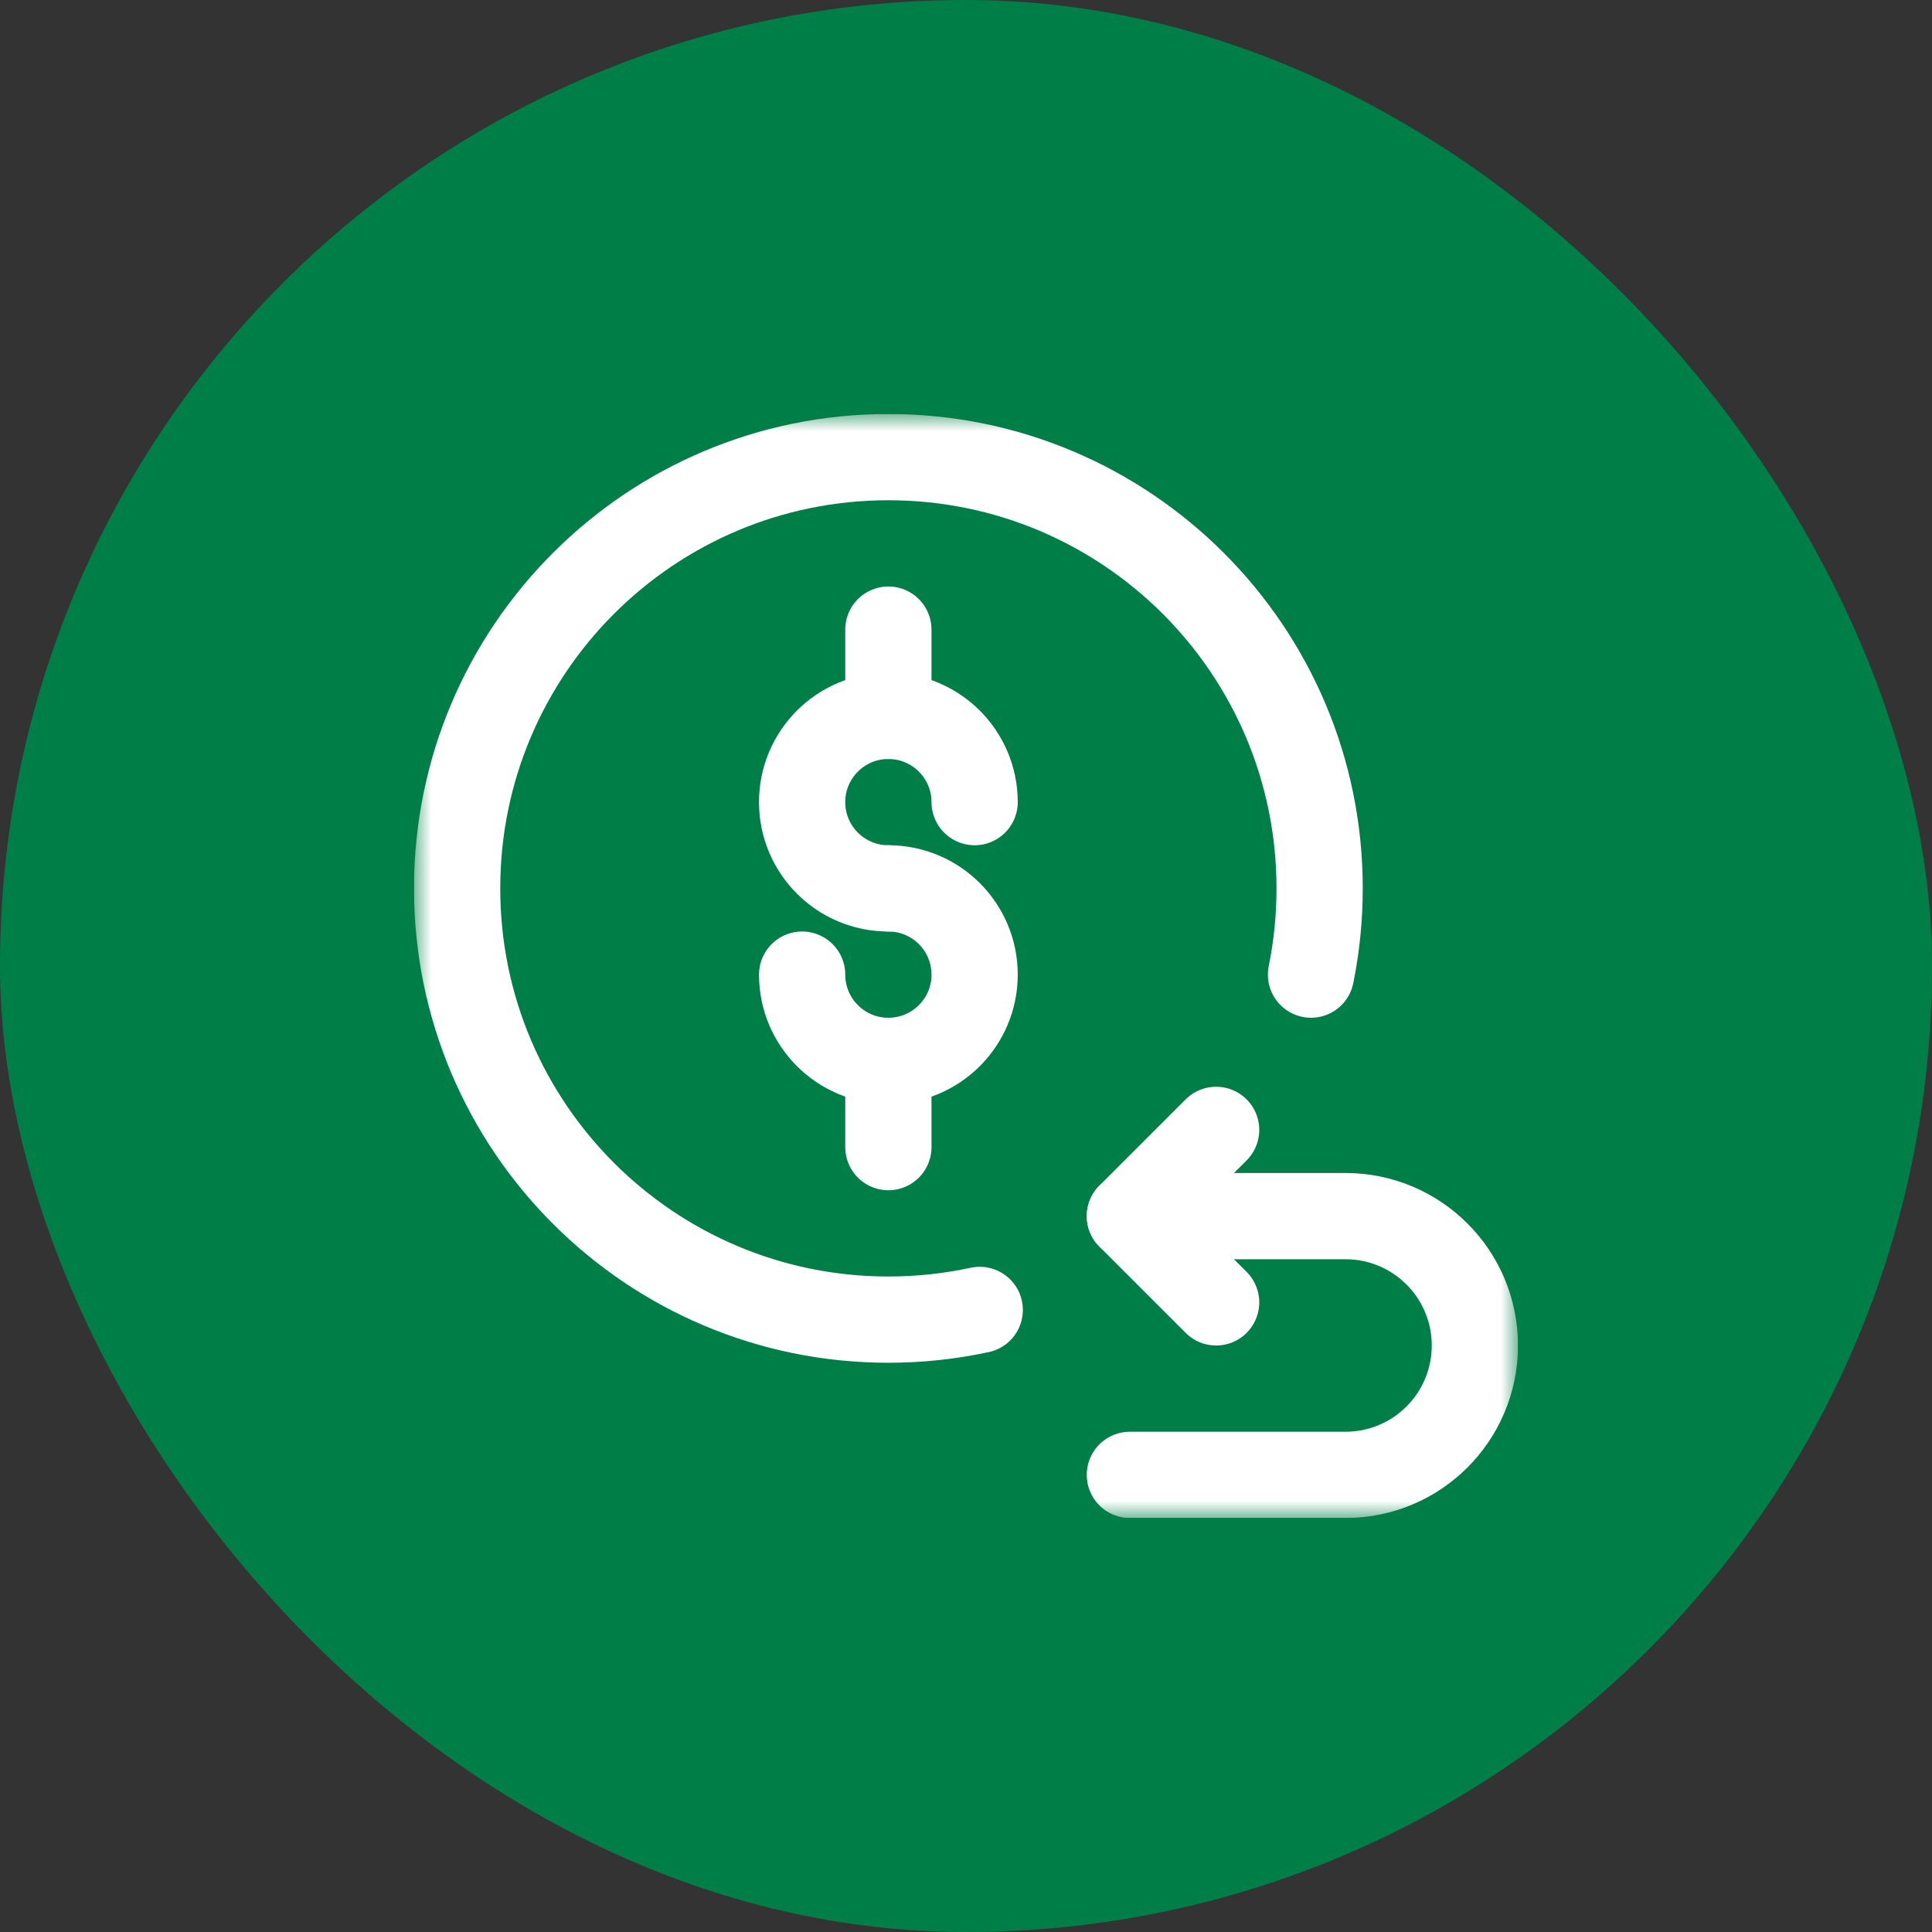 <svg width="56" height="56" viewBox="0 0 56 56" fill="none" xmlns="http://www.w3.org/2000/svg">
<rect x="0" y="0" width="56" height="56" fill="#333333" stroke="none"/>
<rect width="56" height="56" rx="28" fill="#007E47"/>
<g clip-path="url(#clip0_12436_5743)">
<mask id="mask0_12436_5743" style="mask-type:luminance" maskUnits="userSpaceOnUse" x="12" y="12" width="32" height="32">
<path d="M12 12H44V44H12V12Z" fill="white"/>
</mask>
<g mask="url(#mask0_12436_5743)">
<path d="M25.75 25.75C24.369 25.75 23.25 24.631 23.25 23.25C23.25 21.869 24.369 20.75 25.75 20.75C27.131 20.75 28.25 21.869 28.25 23.25" stroke="white" stroke-width="2.5" stroke-miterlimit="10" stroke-linecap="round" stroke-linejoin="round"/>
<path d="M25.75 25.75C27.131 25.75 28.25 26.869 28.25 28.25C28.25 29.631 27.131 30.75 25.75 30.75C24.369 30.75 23.25 29.631 23.25 28.25" stroke="white" stroke-width="2.5" stroke-miterlimit="10" stroke-linecap="round" stroke-linejoin="round"/>
<path d="M25.75 18.25V20.75" stroke="white" stroke-width="2.5" stroke-miterlimit="10" stroke-linecap="round" stroke-linejoin="round"/>
<path d="M25.75 30.75V33.25" stroke="white" stroke-width="2.5" stroke-miterlimit="10" stroke-linecap="round" stroke-linejoin="round"/>
<path d="M32.75 42.75H39C41.071 42.75 42.75 41.071 42.75 39C42.75 36.929 41.071 35.25 39 35.25H32.75" stroke="white" stroke-width="2.5" stroke-miterlimit="10" stroke-linecap="round" stroke-linejoin="round"/>
<path d="M35.25 37.75L32.75 35.25L35.25 32.75" stroke="white" stroke-width="2.5" stroke-miterlimit="10" stroke-linecap="round" stroke-linejoin="round"/>
<path d="M28.398 37.969C27.544 38.153 26.659 38.25 25.75 38.25C18.846 38.25 13.25 32.654 13.25 25.75C13.25 18.846 18.846 13.25 25.75 13.25C32.654 13.25 38.25 18.846 38.25 25.75C38.25 26.606 38.164 27.442 38 28.25" stroke="white" stroke-width="2.5" stroke-miterlimit="10" stroke-linecap="round" stroke-linejoin="round"/>
</g>
</g>
<defs>
<clipPath id="clip0_12436_5743">
<rect width="32" height="32" fill="white" transform="translate(12 12)"/>
</clipPath>
</defs>
</svg>
